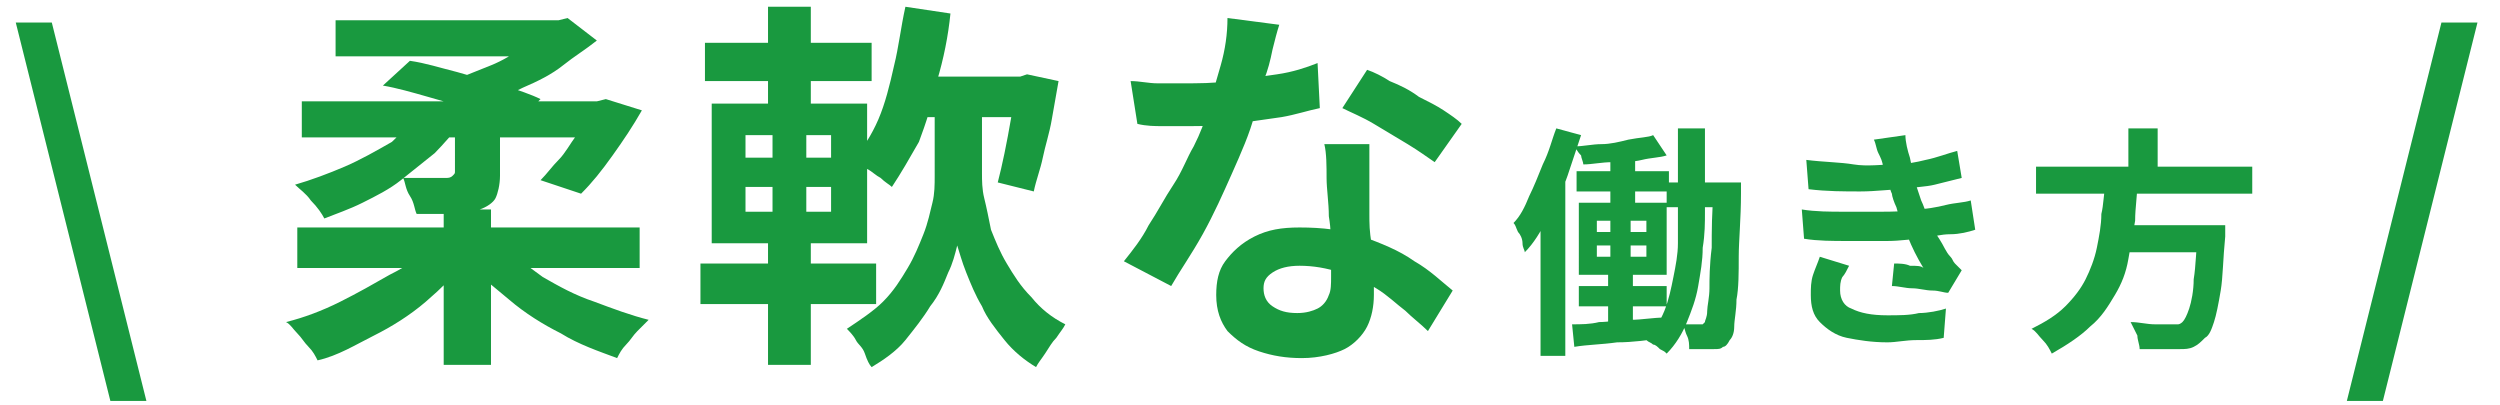 <?xml version="1.0" encoding="UTF-8"?> <svg xmlns="http://www.w3.org/2000/svg" xmlns:xlink="http://www.w3.org/1999/xlink" version="1.1" x="0px" y="0px" viewBox="0 0 111 18" style="enable-background:new 0 0 111 18;" xml:space="preserve"> <style type="text/css"> .ドロップシャドウ{fill:none;} .角を丸くする_x0020_2_x0020_pt{fill:#FFFFFF;stroke:#000000;stroke-miterlimit:10;} .ライブ反射_x0020_X{fill:none;} .ベベルソフト{fill:url(#SVGID_1_);} .夕暮れ{fill:#FFFFFF;} .木の葉_GS{fill:#FFE100;} .ポンパドール_GS{fill-rule:evenodd;clip-rule:evenodd;fill:#4CACE2;} .st0{fill:#19993F;} </style> <linearGradient id="SVGID_1_" gradientUnits="userSpaceOnUse" x1="-9" y1="0" x2="-8.293" y2="0.707"> <stop offset="0" style="stop-color:#E6E7EA"></stop> <stop offset="0.174" style="stop-color:#E2E3E6"></stop> <stop offset="0.352" style="stop-color:#D6D6D8"></stop> <stop offset="0.532" style="stop-color:#C0C0C1"></stop> <stop offset="0.714" style="stop-color:#A3A4A3"></stop> <stop offset="0.895" style="stop-color:#7F8281"></stop> <stop offset="1" style="stop-color:#686E6C"></stop> </linearGradient> <g id="レイヤー_1"> </g> <g id="文字等"> <g> <g> <g> <path class="st0" d="M4.9,17.8L0.7,1h1.6l4.2,16.8H4.9z"></path> <path class="st0" d="M19.1,10.9l1.6,0.7c-0.5,0.6-1.1,1.2-1.8,1.8c-0.7,0.6-1.5,1.1-2.3,1.5S15,15.8,14.1,16 c-0.1-0.2-0.2-0.4-0.4-0.6s-0.3-0.4-0.5-0.6c-0.2-0.2-0.3-0.4-0.5-0.5c0.8-0.2,1.6-0.5,2.4-0.9c0.8-0.4,1.5-0.8,2.2-1.2 C18.1,11.8,18.7,11.4,19.1,10.9z M18.9,4.8l1.6,0.7c-0.4,0.4-0.8,0.9-1.2,1.3c-0.5,0.4-1,0.8-1.5,1.2c-0.5,0.4-1.1,0.7-1.7,1 c-0.6,0.3-1.2,0.5-1.7,0.7c-0.1-0.2-0.3-0.5-0.6-0.8c-0.2-0.3-0.5-0.5-0.7-0.7c0.7-0.2,1.5-0.5,2.2-0.8s1.4-0.7,2.1-1.1 C18,5.7,18.5,5.3,18.9,4.8z M13.2,10.1h15.2v1.8H13.2V10.1z M13.4,4.5h13.4v1.6H13.4V4.5z M14.9,0.9h10.2v1.6H14.9V0.9z M17,3.8 l1.2-1.1c0.7,0.1,1.3,0.3,2.1,0.5c0.7,0.2,1.4,0.4,2.1,0.6C23,4,23.6,4.2,24,4.4l-1.2,1.2c-0.5-0.2-1-0.4-1.7-0.7 c-0.7-0.2-1.4-0.4-2.1-0.6C18.3,4.1,17.6,3.9,17,3.8z M20.1,5.4h2.1v2.4c0,0.4-0.1,0.8-0.2,1c-0.1,0.2-0.4,0.4-0.7,0.5 c-0.3,0.1-0.7,0.2-1.2,0.2c-0.5,0-1,0-1.6,0c-0.1-0.2-0.1-0.5-0.3-0.8S18,8.1,17.9,7.9c0.2,0,0.5,0,0.8,0s0.5,0,0.7,0 c0.2,0,0.3,0,0.4,0c0.1,0,0.2,0,0.3-0.1s0.1-0.1,0.1-0.2V5.4z M19.7,9.3h2.1v6.9h-2.1V9.3z M24.3,0.9h0.5l0.4-0.1l1.3,1 c-0.5,0.4-1,0.7-1.5,1.1s-1.1,0.7-1.8,1c-0.6,0.3-1.2,0.6-1.9,0.8c-0.1-0.2-0.3-0.4-0.5-0.6c-0.2-0.2-0.4-0.4-0.5-0.6 c0.5-0.2,1-0.4,1.5-0.6c0.5-0.2,1-0.5,1.4-0.8s0.8-0.5,1-0.8V0.9z M22.4,10.9c0.5,0.5,1,0.9,1.7,1.4c0.7,0.4,1.4,0.8,2.3,1.1 c0.8,0.3,1.6,0.6,2.4,0.8c-0.1,0.1-0.3,0.3-0.5,0.5s-0.3,0.4-0.5,0.6c-0.2,0.2-0.3,0.4-0.4,0.6c-0.8-0.3-1.7-0.6-2.5-1.1 c-0.8-0.4-1.6-0.9-2.3-1.5s-1.4-1.1-1.9-1.7L22.4,10.9z M26.1,4.5h0.4l0.4-0.1l1.6,0.5c-0.4,0.7-0.8,1.3-1.3,2 c-0.5,0.7-0.9,1.2-1.4,1.7l-1.8-0.6c0.3-0.3,0.5-0.6,0.8-0.9s0.5-0.7,0.8-1.1s0.5-0.8,0.6-1.1V4.5z"></path> <path class="st0" d="M31.1,11.7h7.8v1.8h-7.8V11.7z M31.3,1.9h7.4v1.7h-7.4V1.9z M31.6,4.6h6.9v6.2h-6.9V4.6z M33.1,6v1h3.8V6 H33.1z M33.1,8.3v1.1h3.8V8.3H33.1z M34.1,0.3H36v5h-1.9V0.3z M34.3,5.3h1.5V10H36v6.2h-1.9V10h0.2V5.3z M42.6,4.2h1v3.5 c0,0.3,0,0.7,0.1,1.1c0.1,0.4,0.2,0.9,0.3,1.4c0.2,0.5,0.4,1,0.7,1.5c0.3,0.5,0.6,1,1.1,1.5c0.4,0.5,0.9,0.9,1.5,1.2 c-0.1,0.2-0.2,0.3-0.4,0.6c-0.2,0.2-0.3,0.4-0.5,0.7s-0.3,0.4-0.4,0.6c-0.5-0.3-1-0.7-1.4-1.2c-0.4-0.5-0.8-1-1-1.5 c-0.3-0.5-0.5-1-0.7-1.5s-0.3-0.9-0.4-1.2c-0.1,0.4-0.2,0.8-0.4,1.2c-0.2,0.5-0.4,1-0.8,1.5c-0.3,0.5-0.7,1-1.1,1.5 c-0.4,0.5-1,0.9-1.5,1.2c-0.1-0.1-0.2-0.3-0.3-0.6s-0.3-0.4-0.4-0.6c-0.1-0.2-0.3-0.4-0.4-0.5c0.6-0.4,1.2-0.8,1.6-1.2 c0.5-0.5,0.8-1,1.1-1.5c0.3-0.5,0.5-1,0.7-1.5s0.3-1,0.4-1.4s0.1-0.8,0.1-1.2V4.2H42.6z M40.2,0.3l2,0.3c-0.1,1-0.3,2-0.6,3 c-0.2,1-0.5,1.9-0.8,2.7C40.4,7,40,7.7,39.6,8.3c-0.1-0.1-0.3-0.2-0.5-0.4c-0.2-0.1-0.4-0.3-0.6-0.4c-0.2-0.1-0.4-0.3-0.6-0.4 C38.3,6.6,38.7,6,39,5.3c0.3-0.7,0.5-1.5,0.7-2.4C39.9,2.1,40,1.2,40.2,0.3z M40.4,3.4h5v1.8h-5V3.4z M45,3.4h0.3l0.3-0.1 l1.4,0.3c-0.1,0.6-0.2,1.1-0.3,1.7c-0.1,0.6-0.3,1.2-0.4,1.7c-0.1,0.5-0.3,1-0.4,1.5l-1.6-0.4c0.1-0.4,0.2-0.8,0.3-1.3 c0.1-0.5,0.2-1,0.3-1.6c0.1-0.5,0.2-1.1,0.2-1.6V3.4z"></path> <path class="st0" d="M56.8,1.1c-0.1,0.3-0.2,0.7-0.3,1.1c-0.1,0.5-0.2,0.9-0.4,1.4c-0.1,0.5-0.3,1-0.4,1.5 c-0.2,0.8-0.6,1.7-1,2.6c-0.4,0.9-0.8,1.8-1.3,2.7s-1,1.6-1.4,2.3l-2.1-1.1c0.4-0.5,0.8-1,1.1-1.6c0.4-0.6,0.7-1.2,1.1-1.8 S52.7,7,53,6.5c0.3-0.6,0.5-1.1,0.6-1.6c0.2-0.6,0.4-1.3,0.6-2s0.3-1.4,0.3-2.1L56.8,1.1z M50.2,3.6c0.4,0,0.8,0.1,1.2,0.1 c0.4,0,0.8,0,1.1,0c0.7,0,1.4,0,2.1-0.1c0.7-0.1,1.4-0.2,2.1-0.3S58,3,58.5,2.8l0.1,2c-0.5,0.1-1.1,0.3-1.7,0.4 c-0.7,0.1-1.4,0.2-2.1,0.3c-0.7,0.1-1.5,0.1-2.2,0.1c-0.3,0-0.7,0-1,0s-0.7,0-1.1-0.1L50.2,3.6z M60.8,6.3c0,0.4,0,0.7,0,1.1 c0,0.4,0,0.7,0,1.1c0,0.3,0,0.6,0,1c0,0.4,0,0.8,0.1,1.3s0,0.9,0.1,1.3c0,0.4,0,0.7,0,1c0,0.5-0.1,1-0.3,1.4 c-0.2,0.4-0.6,0.8-1,1s-1.1,0.4-1.9,0.4c-0.7,0-1.3-0.1-1.9-0.3c-0.6-0.2-1-0.5-1.4-0.9c-0.3-0.4-0.5-0.9-0.5-1.6 c0-0.6,0.1-1.1,0.4-1.5c0.3-0.4,0.7-0.8,1.3-1.1s1.2-0.4,2-0.4c1,0,1.9,0.1,2.8,0.4c0.8,0.3,1.6,0.6,2.3,1.1 c0.7,0.4,1.2,0.9,1.7,1.3l-1.1,1.8c-0.3-0.3-0.7-0.6-1-0.9c-0.4-0.3-0.8-0.7-1.3-1s-1-0.5-1.6-0.7s-1.2-0.3-1.8-0.3 c-0.5,0-0.9,0.1-1.2,0.3c-0.3,0.2-0.4,0.4-0.4,0.7c0,0.3,0.1,0.6,0.4,0.8s0.6,0.3,1.1,0.3c0.4,0,0.7-0.1,0.9-0.2 c0.2-0.1,0.4-0.3,0.5-0.6c0.1-0.2,0.1-0.5,0.1-0.8c0-0.3,0-0.6,0-1.1s0-1-0.1-1.6c0-0.6-0.1-1.2-0.1-1.7s0-1.1-0.1-1.5H60.8z M63.7,7.2C63.4,7,63,6.7,62.5,6.4c-0.5-0.3-1-0.6-1.5-0.9c-0.5-0.3-1-0.5-1.4-0.7l1.1-1.7c0.3,0.1,0.7,0.3,1,0.5 C62.2,3.8,62.6,4,63,4.3c0.4,0.2,0.8,0.4,1.1,0.6c0.3,0.2,0.6,0.4,0.8,0.6L63.7,7.2z"></path> <path class="st0" d="M69.1,5.7l1.1,0.3c-0.2,0.6-0.4,1.2-0.6,1.8S69,9.1,68.7,9.7c-0.3,0.6-0.6,1.1-1,1.5c0-0.1-0.1-0.2-0.1-0.4 s-0.1-0.4-0.2-0.5c-0.1-0.2-0.1-0.3-0.2-0.4c0.3-0.3,0.5-0.7,0.7-1.2c0.2-0.4,0.4-0.9,0.6-1.4C68.8,6.7,68.9,6.2,69.1,5.7z M68.4,8.7l1.1-1.1v0v8.2h-1.1V8.7z M69.8,14.4c0.4,0,0.8,0,1.2-0.1c0.4,0,0.9-0.1,1.4-0.1c0.5,0,1-0.1,1.5-0.1l0,0.9 c-0.7,0.1-1.4,0.2-2.1,0.2c-0.7,0.1-1.3,0.1-1.9,0.2L69.8,14.4z M73.4,6l0.6,0.9C73.7,7,73.3,7,72.9,7.1 c-0.4,0.1-0.9,0.1-1.3,0.1c-0.5,0-0.9,0.1-1.3,0.1c0-0.1-0.1-0.3-0.1-0.4C70,6.7,70,6.6,69.9,6.5c0.4,0,0.8-0.1,1.2-0.1 c0.4,0,0.8-0.1,1.2-0.2C72.8,6.1,73.2,6.1,73.4,6z M70,7.6h4.1v0.9H70V7.6z M70.1,12.7H74v0.9h-3.9V12.7z M70.1,9H74v3.2h-3.9V9 z M70.9,9.8v0.5h2.2V9.8H70.9z M70.9,10.9v0.5h2.2v-0.5H70.9z M71.5,6.6h1.1v2.9h-1.1V6.6z M71.6,9.3h0.8v2.6h0.1v2.6h-1.1v-2.6 h0.1V9.3z M74.6,5.7h1.1v3.7c0,0.5,0,1-0.1,1.6c0,0.6-0.1,1.1-0.2,1.7c-0.1,0.6-0.3,1.1-0.5,1.6c-0.2,0.5-0.5,1-0.9,1.4 c-0.1-0.1-0.1-0.1-0.3-0.2c-0.1-0.1-0.2-0.2-0.3-0.2c-0.1-0.1-0.2-0.1-0.3-0.2c0.3-0.4,0.6-0.8,0.8-1.3c0.2-0.5,0.3-1,0.4-1.5 c0.1-0.5,0.2-1,0.2-1.5c0-0.5,0-1,0-1.4V5.7z M74,8.1h2.6v1.1H74V8.1z M76.2,8.1h1.1c0,0.1,0,0.2,0,0.3c0,0.1,0,0.1,0,0.2 c0,1.1-0.1,2.1-0.1,2.8s0,1.4-0.1,1.9c0,0.5-0.1,0.9-0.1,1.2c0,0.3-0.1,0.5-0.2,0.6c-0.1,0.2-0.2,0.3-0.3,0.3 c-0.1,0.1-0.2,0.1-0.4,0.1c-0.1,0-0.3,0-0.5,0s-0.4,0-0.6,0c0-0.2,0-0.4-0.1-0.6c-0.1-0.2-0.1-0.4-0.2-0.5c0.2,0,0.3,0,0.4,0 c0.1,0,0.2,0,0.3,0c0.1,0,0.1,0,0.2,0c0,0,0.1-0.1,0.1-0.1c0-0.1,0.1-0.2,0.1-0.5c0-0.2,0.1-0.6,0.1-1s0-1,0.1-1.8 c0-0.7,0-1.6,0.1-2.7V8.1z"></path> <path class="st0" d="M80,9.3c0.6,0.1,1.3,0.1,1.8,0.1c0.6,0,1.1,0,1.7,0c0.5,0,1,0,1.4-0.1c0.6,0,1.1-0.1,1.5-0.2 C86.8,9,87.2,9,87.5,8.9l0.2,1.3c-0.3,0.1-0.7,0.2-1.1,0.2s-0.8,0.1-1.2,0.2c-0.5,0-1,0.1-1.6,0.1c-0.6,0-1.2,0-1.8,0 c-0.6,0-1.3,0-1.9-0.1L80,9.3z M80.2,7.1c0.8,0.1,1.5,0.1,2.1,0.2s1.3,0,1.8,0c0.5,0,1-0.1,1.4-0.2C86,7,86.5,6.8,86.9,6.7 l0.2,1.2c-0.4,0.1-0.8,0.2-1.2,0.3c-0.4,0.1-0.9,0.1-1.4,0.2c-0.5,0-1.2,0.1-1.9,0.1c-0.7,0-1.5,0-2.3-0.1L80.2,7.1z M82.1,11.8 c-0.1,0.2-0.2,0.4-0.3,0.5c-0.1,0.2-0.1,0.4-0.1,0.6c0,0.4,0.2,0.7,0.5,0.8c0.4,0.2,0.9,0.3,1.6,0.3c0.5,0,1,0,1.4-0.1 c0.4,0,0.9-0.1,1.2-0.2l-0.1,1.3c-0.4,0.1-0.8,0.1-1.2,0.1c-0.5,0-0.9,0.1-1.3,0.1c-0.7,0-1.3-0.1-1.8-0.2 c-0.5-0.1-0.9-0.4-1.2-0.7c-0.3-0.3-0.4-0.7-0.4-1.2c0-0.3,0-0.6,0.1-0.9c0.1-0.3,0.2-0.5,0.3-0.8L82.1,11.8z M83.6,7.4 c0-0.2-0.1-0.4-0.2-0.6c-0.1-0.2-0.1-0.4-0.2-0.6l1.4-0.2c0,0.3,0.1,0.7,0.2,1C84.9,7.4,84.9,7.7,85,8c0.1,0.3,0.2,0.6,0.3,0.9 c0.1,0.2,0.2,0.5,0.3,0.8c0.1,0.3,0.3,0.6,0.5,0.9c0.2,0.3,0.3,0.6,0.5,0.8c0.1,0.1,0.1,0.2,0.2,0.3c0.1,0.1,0.2,0.2,0.3,0.3 l-0.6,1c-0.2,0-0.4-0.1-0.7-0.1c-0.3,0-0.6-0.1-0.9-0.1c-0.3,0-0.6-0.1-0.9-0.1l0.1-1c0.2,0,0.5,0,0.7,0.1c0.3,0,0.5,0,0.6,0.1 c-0.3-0.5-0.5-0.9-0.7-1.4c-0.2-0.5-0.4-0.9-0.5-1.3c-0.1-0.2-0.2-0.5-0.2-0.6c-0.1-0.2-0.1-0.4-0.2-0.5S83.6,7.6,83.6,7.4z"></path> <path class="st0" d="M93.5,8.1h1.4c0,0.6-0.1,1.1-0.1,1.7c-0.1,0.6-0.2,1.1-0.3,1.7c-0.1,0.6-0.3,1.1-0.6,1.6 c-0.3,0.5-0.6,1-1.1,1.4c-0.4,0.4-1,0.8-1.7,1.2c-0.1-0.2-0.2-0.4-0.4-0.6c-0.2-0.2-0.3-0.4-0.5-0.5c0.6-0.3,1.1-0.6,1.5-1 c0.4-0.4,0.7-0.8,0.9-1.2s0.4-0.9,0.5-1.4c0.1-0.5,0.2-1,0.2-1.5C93.4,9.1,93.4,8.6,93.5,8.1z M90.4,7.4h9.6v1.2h-9.6V7.4z M93.9,10H98v1.2h-4.1V10z M94.5,5.7h1.3v2.2h-1.3V5.7z M97.5,10h1.3c0,0.1,0,0.2,0,0.3s0,0.2,0,0.2c-0.1,1-0.1,1.8-0.2,2.4 c-0.1,0.6-0.2,1.1-0.3,1.4c-0.1,0.3-0.2,0.6-0.4,0.7c-0.2,0.2-0.3,0.3-0.5,0.4c-0.2,0.1-0.4,0.1-0.6,0.1c-0.2,0-0.5,0-0.8,0 s-0.7,0-1,0c0-0.2-0.1-0.4-0.1-0.6c-0.1-0.2-0.2-0.4-0.3-0.6c0.4,0,0.7,0.1,1.1,0.1c0.3,0,0.6,0,0.7,0c0.1,0,0.2,0,0.3,0 c0.1,0,0.2-0.1,0.2-0.1c0.1-0.1,0.2-0.3,0.3-0.6c0.1-0.3,0.2-0.8,0.2-1.3c0.1-0.6,0.1-1.3,0.2-2.2V10z"></path> <path class="st0" d="M104.2,17.8L108.4,1h1.6l-4.2,16.8H104.2z"></path> </g> </g> </g> </g> </svg> 